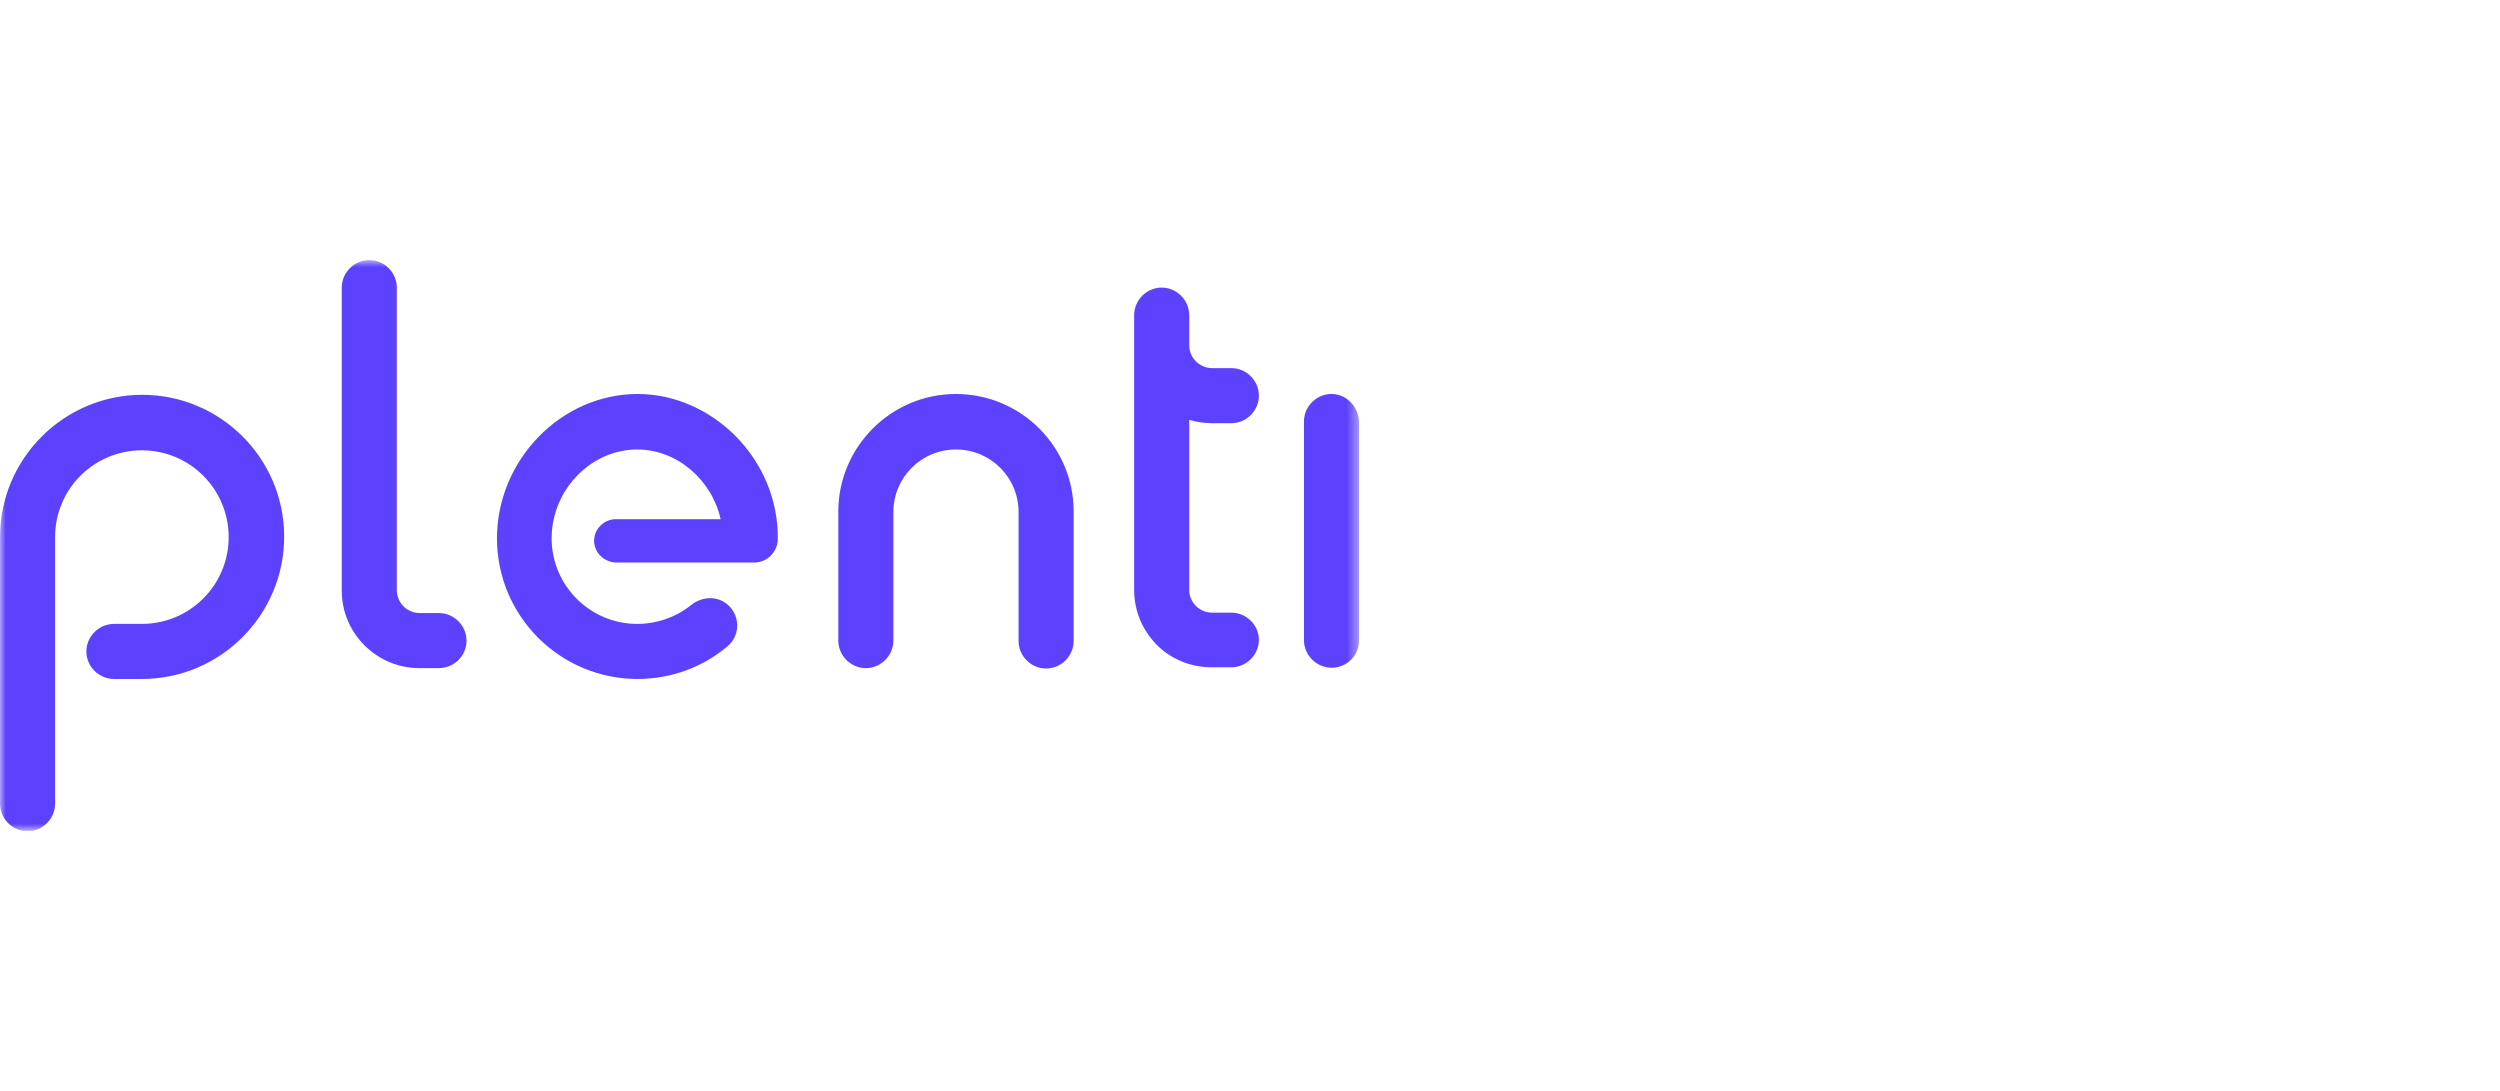 <?xml version="1.0"?>
<svg xmlns="http://www.w3.org/2000/svg" width="220" height="96" viewBox="0 0 220 96" fill="none">
<g clip-path="url(#clip0_2366_96)">
<mask id="mask0_2366_96" style="mask-type:luminance" maskUnits="userSpaceOnUse" x="0" y="22" width="120" height="52">
<path d="M119.596 22.884H0V73.116H119.596V22.884Z" fill="white"/>
</mask>
<g mask="url(#mask0_2366_96)">
<path d="M12.521 34.744C5.618 34.744 0 40.362 0 47.266V70.73C0 72.051 1.102 73.153 2.424 73.153C3.745 73.153 4.847 72.051 4.847 70.73V47.266C4.847 43.043 8.262 39.628 12.485 39.628C16.707 39.628 20.122 43.043 20.122 47.266C20.122 51.488 16.707 54.903 12.485 54.903H10.024C8.703 54.903 7.601 56.005 7.601 57.327C7.601 58.649 8.703 59.75 10.024 59.75H12.485C19.388 59.75 25.006 54.132 25.006 47.229C25.006 40.326 19.388 34.744 12.521 34.744ZM64.81 38.453C62.534 36.14 59.449 34.671 56.108 34.671C49.388 34.671 43.733 40.473 43.733 47.376C43.733 54.206 49.278 59.75 56.108 59.75C58.972 59.75 61.799 58.759 64.002 56.886C65.141 55.968 65.177 54.206 64.039 53.214C63.121 52.406 61.763 52.48 60.808 53.251C59.486 54.316 57.797 54.903 56.071 54.903C51.922 54.903 48.544 51.525 48.544 47.376C48.544 43.116 51.995 39.555 56.071 39.555C59.596 39.555 62.644 42.235 63.415 45.687H54.198C53.097 45.687 52.179 46.641 52.289 47.78C52.399 48.771 53.28 49.505 54.272 49.505H66.353C67.528 49.505 68.445 48.551 68.445 47.413C68.482 43.924 67.05 40.766 64.81 38.453ZM84.125 34.671C78.397 34.671 73.77 39.334 73.77 45.026V56.372C73.77 57.694 74.871 58.796 76.193 58.796C77.515 58.796 78.617 57.694 78.617 56.372V45.062C78.617 42.015 81.077 39.555 84.125 39.555C87.173 39.555 89.633 42.015 89.633 45.062V56.409C89.633 57.731 90.734 58.832 92.056 58.832C93.378 58.832 94.48 57.731 94.48 56.409V45.062C94.516 39.334 89.853 34.671 84.125 34.671ZM108.36 53.912H106.634C106.12 53.912 105.606 53.692 105.239 53.324C104.871 52.957 104.651 52.443 104.651 51.929V36.947C105.275 37.131 105.973 37.241 106.671 37.241H108.36C109.682 37.241 110.783 36.14 110.783 34.818C110.783 33.496 109.682 32.394 108.36 32.394H106.671C105.569 32.394 104.651 31.513 104.651 30.375V27.731C104.651 26.409 103.55 25.307 102.228 25.307C100.906 25.307 99.804 26.409 99.804 27.731V51.892C99.804 53.728 100.502 55.417 101.787 56.739C103.072 58.025 104.798 58.722 106.634 58.722H108.36C109.682 58.722 110.783 57.621 110.783 56.299C110.783 55.014 109.682 53.912 108.36 53.912ZM41.053 56.372C41.053 55.05 39.951 53.949 38.629 53.949H36.94C35.838 53.949 34.92 53.067 34.92 51.929V25.307C34.92 23.985 33.819 22.884 32.497 22.884C31.175 22.884 30.073 23.985 30.073 25.307V51.966C30.073 55.748 33.158 58.796 36.903 58.796H38.592C39.951 58.796 41.053 57.731 41.053 56.372ZM119.596 56.336V37.205C119.596 35.883 118.568 34.708 117.246 34.671C115.887 34.634 114.749 35.736 114.749 37.094V56.336C114.749 57.657 115.851 58.759 117.173 58.759C118.531 58.759 119.596 57.694 119.596 56.336Z" fill="#5C42FF"/>
</g>
</g>
<defs>
<clipPath id="clip0_2366_96">
<rect width="120" height="50.233" fill="white" transform="translate(0 22.884)"/>
</clipPath>
</defs>
</svg>
